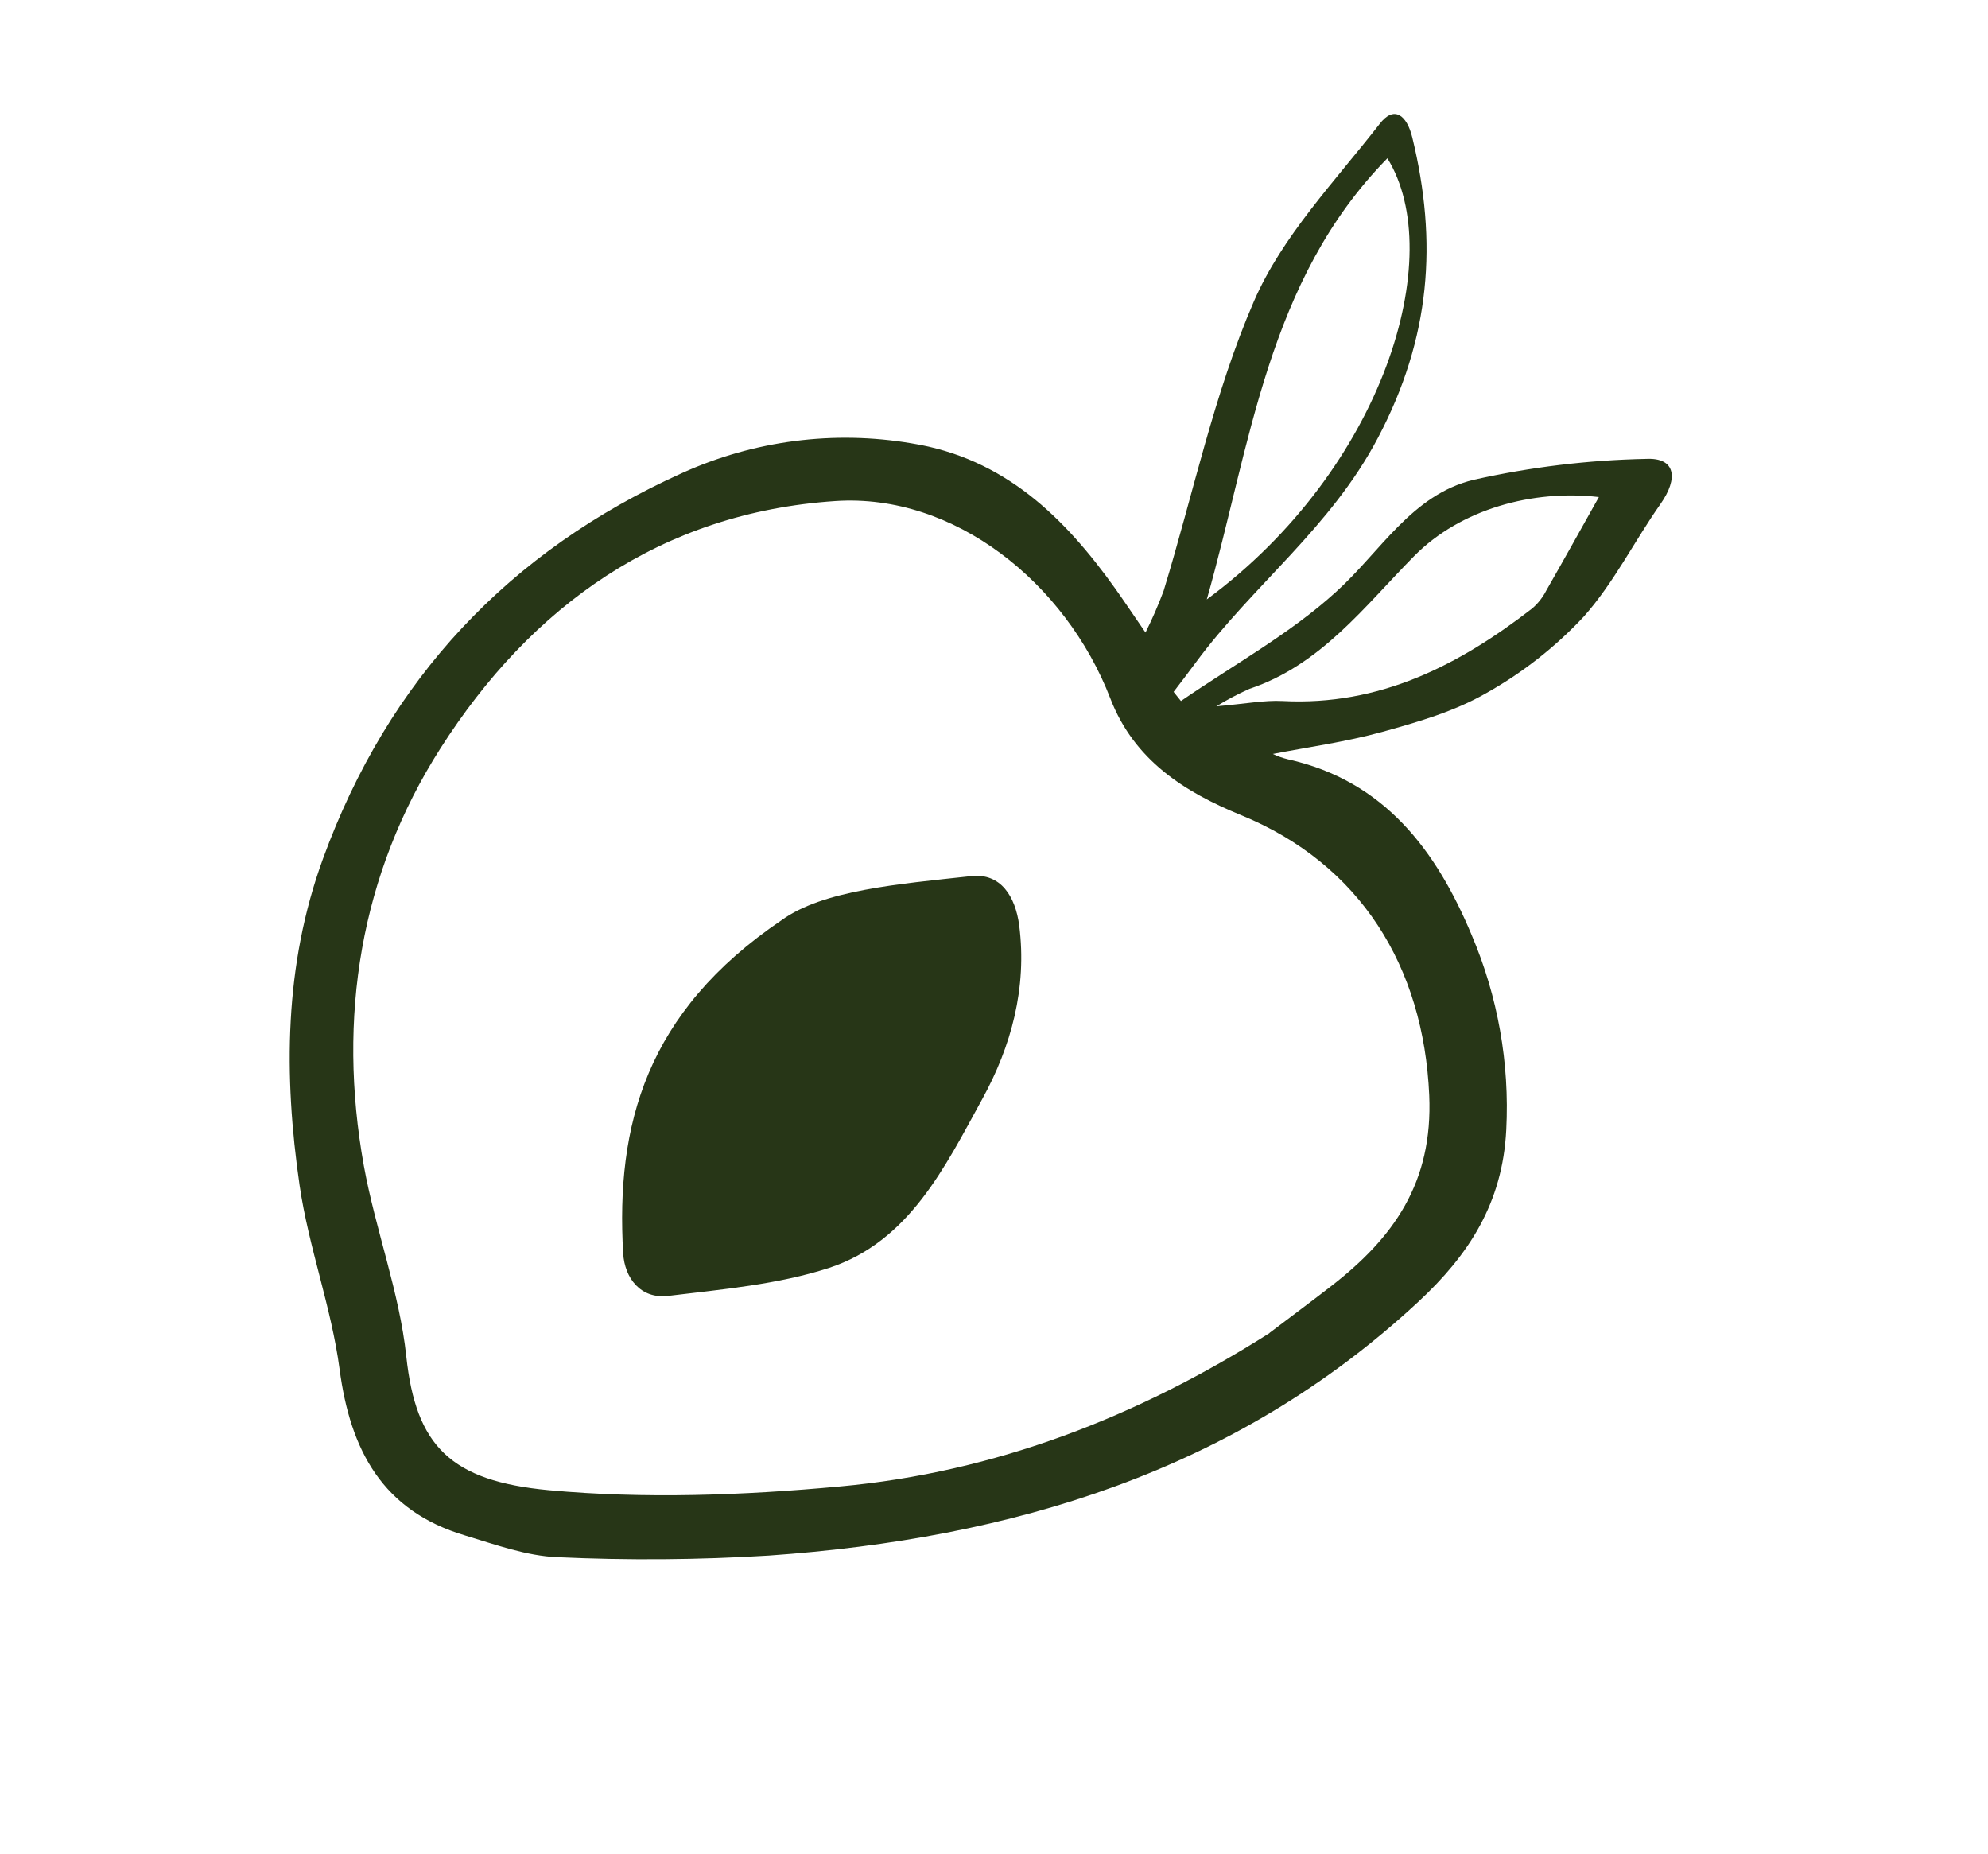 <?xml version="1.0" encoding="UTF-8"?> <svg xmlns="http://www.w3.org/2000/svg" width="311" height="290" viewBox="0 0 311 290" fill="none"><g clip-path="url(#clip0_2_1513)"><path d="M179.201 98.933C180.258 96.813 181.203 94.638 182.033 92.42C186.669 77.262 189.91 61.543 196.159 47.133C200.568 36.96 208.815 28.388 215.789 19.433C218.084 16.391 220.09 18.009 220.941 21.52C224.916 37.861 223.82 52.806 215.574 68.459C208.217 82.49 195.983 91.539 187.036 103.665C185.912 105.199 184.741 106.707 183.597 108.212L184.745 109.645C192.885 104.043 201.719 99.193 208.975 92.604C215.916 86.364 220.844 77.37 230.537 75.044C239.402 73.051 248.444 71.955 257.528 71.771C262.101 71.55 262.627 74.758 259.759 78.838C255.67 84.652 252.444 91.188 247.755 96.448C243.315 101.205 238.163 105.243 232.485 108.42C227.539 111.267 221.808 112.93 216.255 114.469C210.475 116.062 204.494 116.872 199.117 117.924C199.868 118.281 200.652 118.559 201.46 118.755C216.602 122.116 224.706 133.041 230.229 146.254C234.324 155.862 236.173 166.277 235.637 176.707C235.061 188.178 229.789 196.269 221.862 203.626C193.203 230.24 158.208 240.631 120.28 243.296C109.277 243.973 98.246 244.058 87.234 243.552C82.364 243.363 77.494 241.58 72.733 240.146C59.853 236.311 54.799 226.842 53.124 214.14C51.837 204.448 48.276 195.064 46.866 185.384C44.375 168.182 44.438 150.992 50.526 134.309C60.752 106.249 79.639 86.184 106.729 73.978C117.966 68.892 130.467 67.278 142.628 69.344C157.087 71.668 166.489 80.865 174.501 92.103C175.869 94.028 177.179 95.995 179.201 98.933ZM198.601 208.472C201.804 206.048 205.028 203.654 208.214 201.183C217.98 193.628 224.19 185.009 223.586 171.293C222.701 151.172 212.82 135.135 194.121 127.478C185.282 123.861 177.427 118.909 173.701 109.243C166.714 91.141 149.282 77.141 130.711 78.364C103.347 80.182 83.063 94.858 68.93 117.006C56.351 136.693 52.749 159.157 56.919 182.328C58.735 192.343 62.489 202.092 63.561 212.151C65.065 226.156 70.474 231.635 85.876 233.076C100.872 234.459 116.29 233.884 131.365 232.492C155.681 230.285 178.036 221.572 198.614 208.492L198.601 208.472ZM188.789 93.754C216.522 73.278 226.496 40.007 217.041 24.76C198.22 43.901 195.653 69.675 188.789 93.754ZM250.126 77.744C239.775 76.542 228.505 79.617 221.24 86.958C213.405 94.895 206.637 104.001 195.47 107.736C193.684 108.533 191.952 109.446 190.286 110.47C194.89 110.081 197.779 109.497 200.629 109.642C215.804 110.434 228.202 104.067 239.7 95.16C240.608 94.379 241.355 93.428 241.898 92.359C244.723 87.43 247.478 82.463 250.126 77.744Z" fill="#273617"></path><path d="M122.3 143.901C128.75 139.243 140.462 138.278 151.949 137.029C156.565 136.529 158.849 140.21 159.447 144.757C160.688 154.51 158.203 163.652 153.652 171.919C147.805 182.555 142.227 194.177 129.696 198.31C121.669 200.908 112.985 201.662 104.573 202.682C100.209 203.227 97.716 199.881 97.489 196.044C96.316 175.974 101.039 158.284 122.3 143.901Z" fill="#273617"></path></g><defs><clipPath id="clip0_2_1513"><rect width="175.434" height="256" fill="white" transform="translate(210.885) rotate(55.464)"></rect></clipPath></defs></svg> 